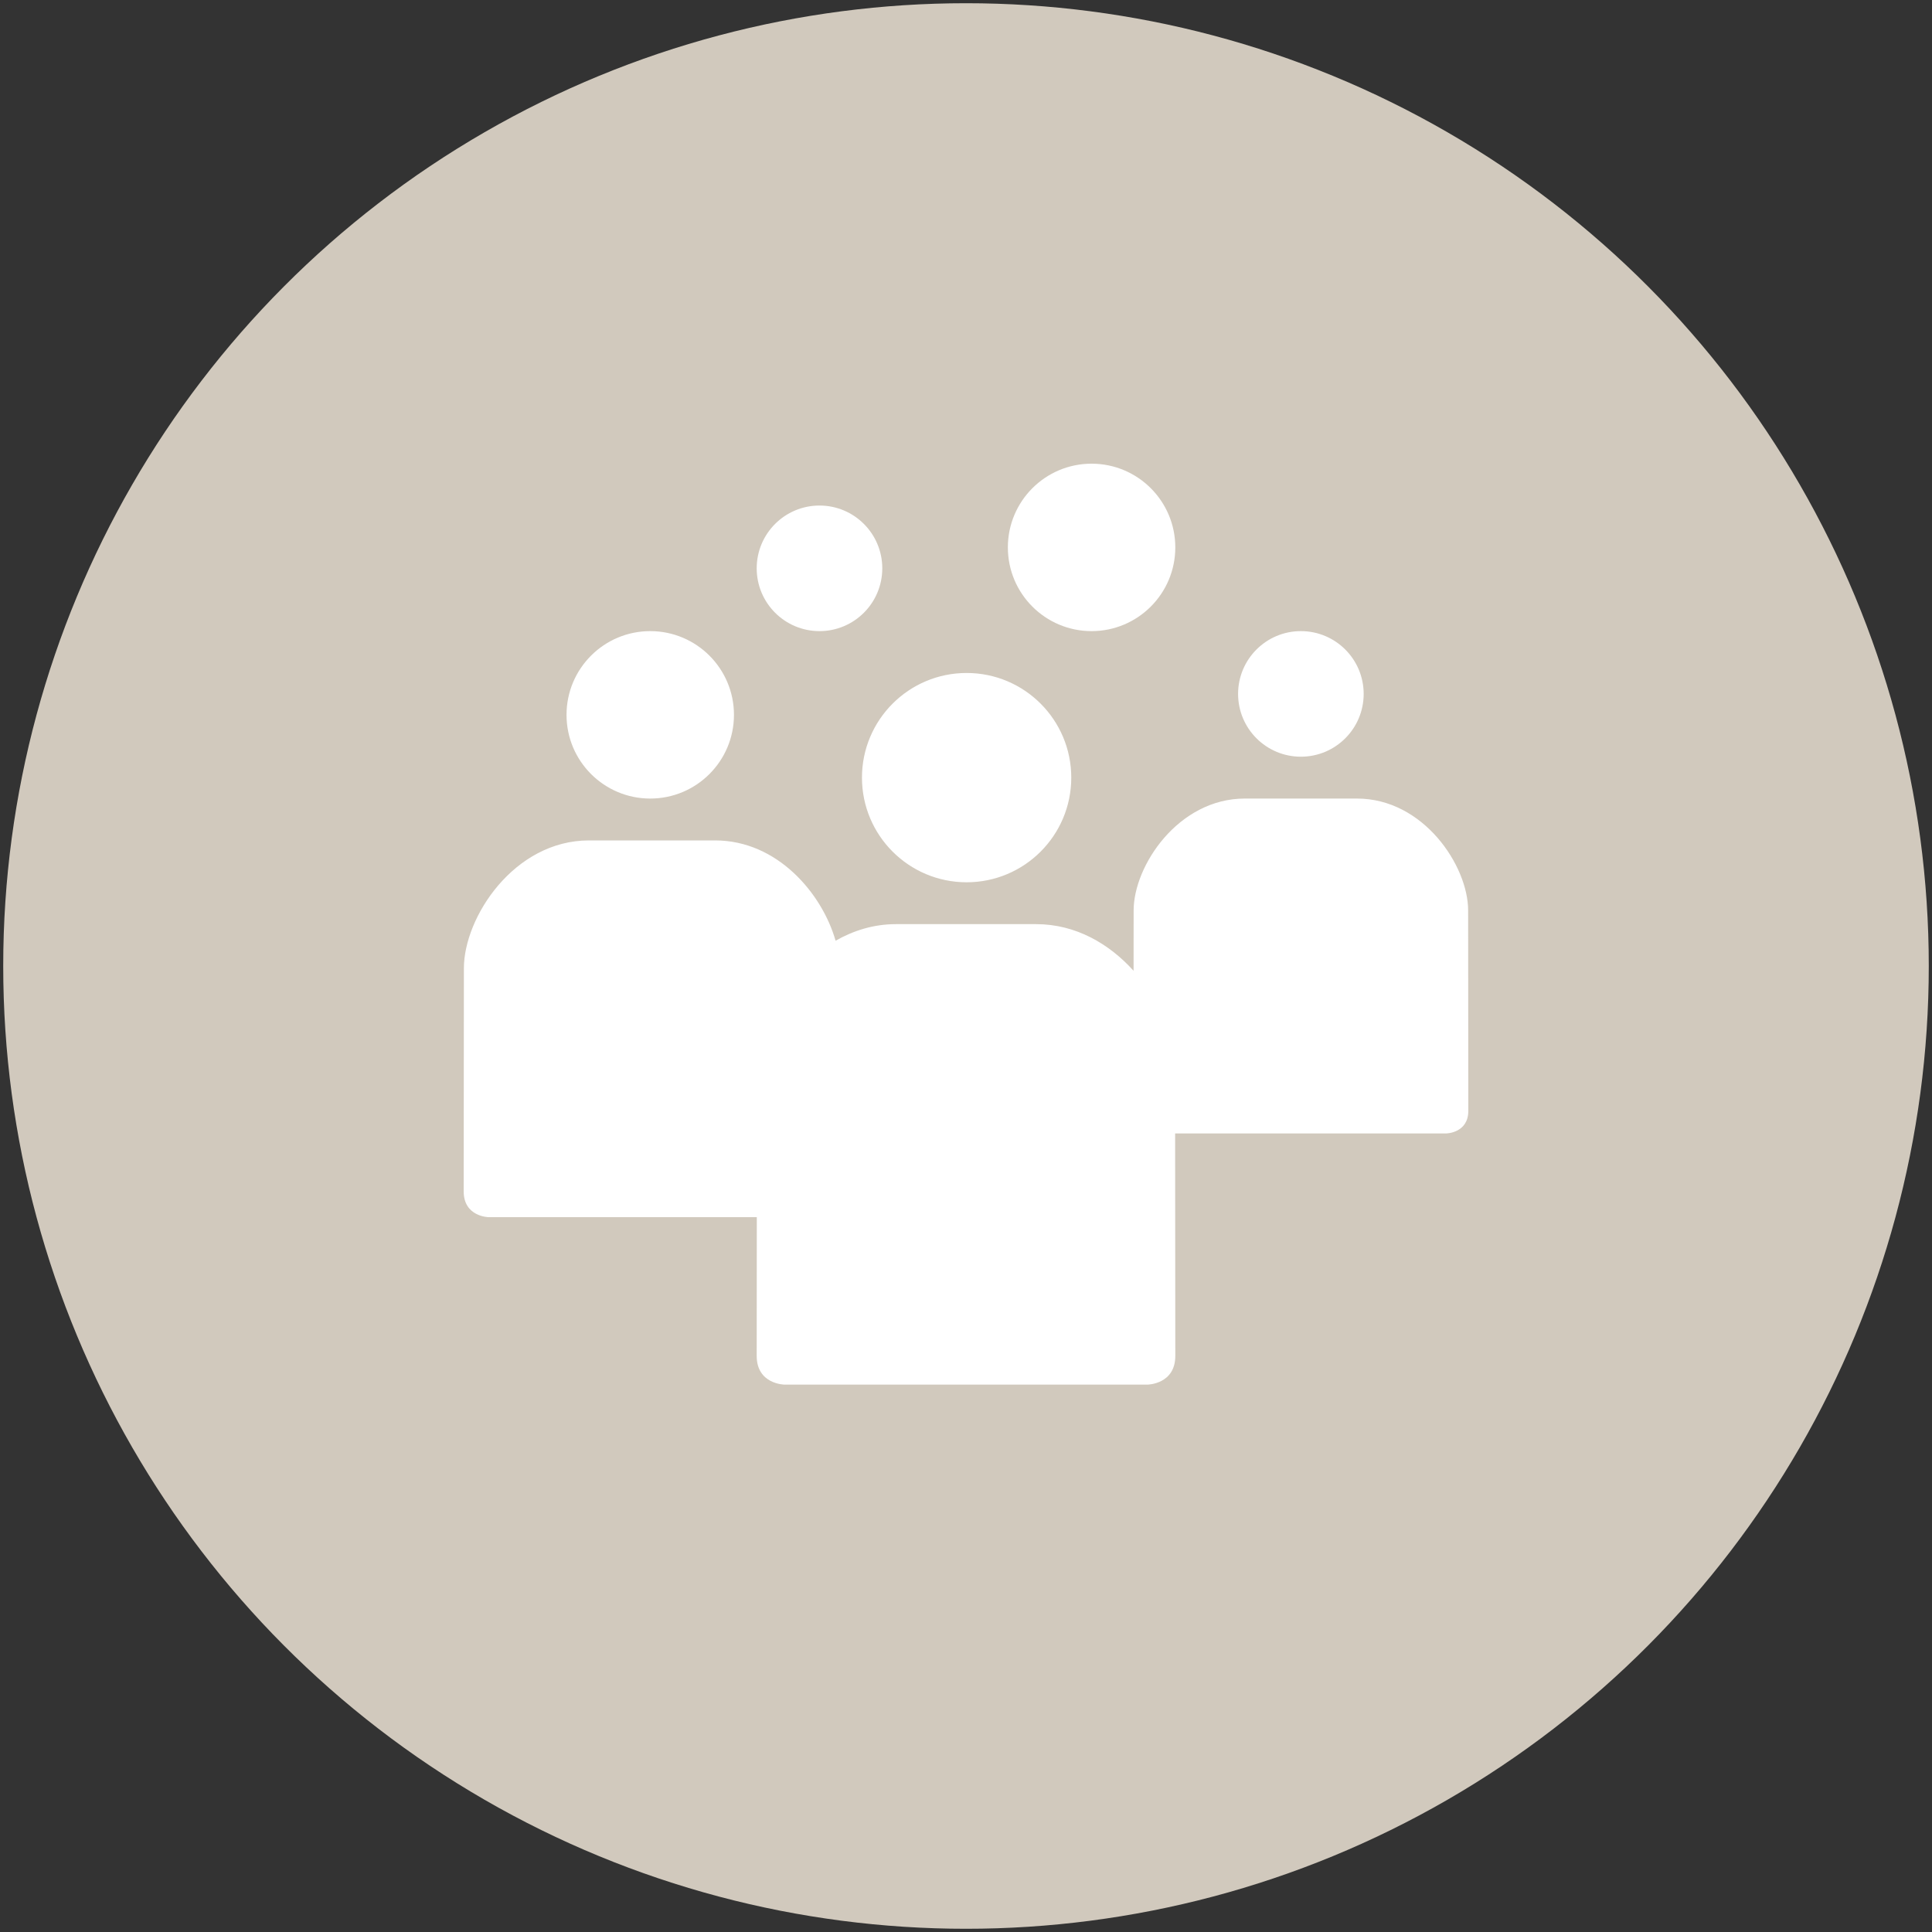 <?xml version="1.0" encoding="UTF-8"?>
<svg id="SVG" xmlns="http://www.w3.org/2000/svg" width="1200" height="1200" viewBox="0 0 1200 1200">
  <rect x="0" y="0" width="1200" height="1200" fill="#333333" stroke="none"/>
  <circle id="background" cx="600" cy="600" r="598" fill="#d1c9bd" stroke-width="0"/>
  <g id="icon">
  <path d="M912,689.964c0,13.843-13.693,14.036-13.693,14.036h-168.416c.044,49.374.11,126.369.11,138.176,0,17.578-17.118,17.824-17.118,17.824h-225.764s-17.118-.246-17.118-17.824c0-8.079.032-46.747.065-86.176h-166.659s-15.406-.222-15.406-16.042.132-138.549.132-138.549c0-31.641,31.165-79.409,77.686-79.409h78.365c38.681,0,66.446,32.974,74.806,62.294,11.08-6.279,23.597-10.294,37.477-10.294h87.071c24.813,0,45.536,12.364,60.544,28.971.021-21.0.038-37.488.038-37.488,0-27.685,27.703-69.483,69.055-69.483h69.656c41.352,0,69.055,41.798,69.055,69.483,0,0,.117,110.638.117,124.481ZM600.385,548c35.899,0,65-29.101,65-65s-29.101-65-65-65-65,29.101-65,65,29.101,65,65,65ZM509,392c21.539,0,39-17.461,39-39s-17.461-39-39-39-39,17.461-39,39,17.461,39,39,39ZM808,470c21.539,0,39-17.461,39-39s-17.461-39-39-39-39,17.461-39,39,17.461,39,39,39ZM403.879,496c28.719,0,52-23.281,52-52s-23.281-52-52-52-52,23.281-52,52,23.281,52,52,52ZM678,392c28.719,0,52-23.281,52-52s-23.281-52-52-52-52,23.281-52,52,23.281,52,52,52Z" fill="#fff" stroke-width="0"/>
  </g>
</svg>